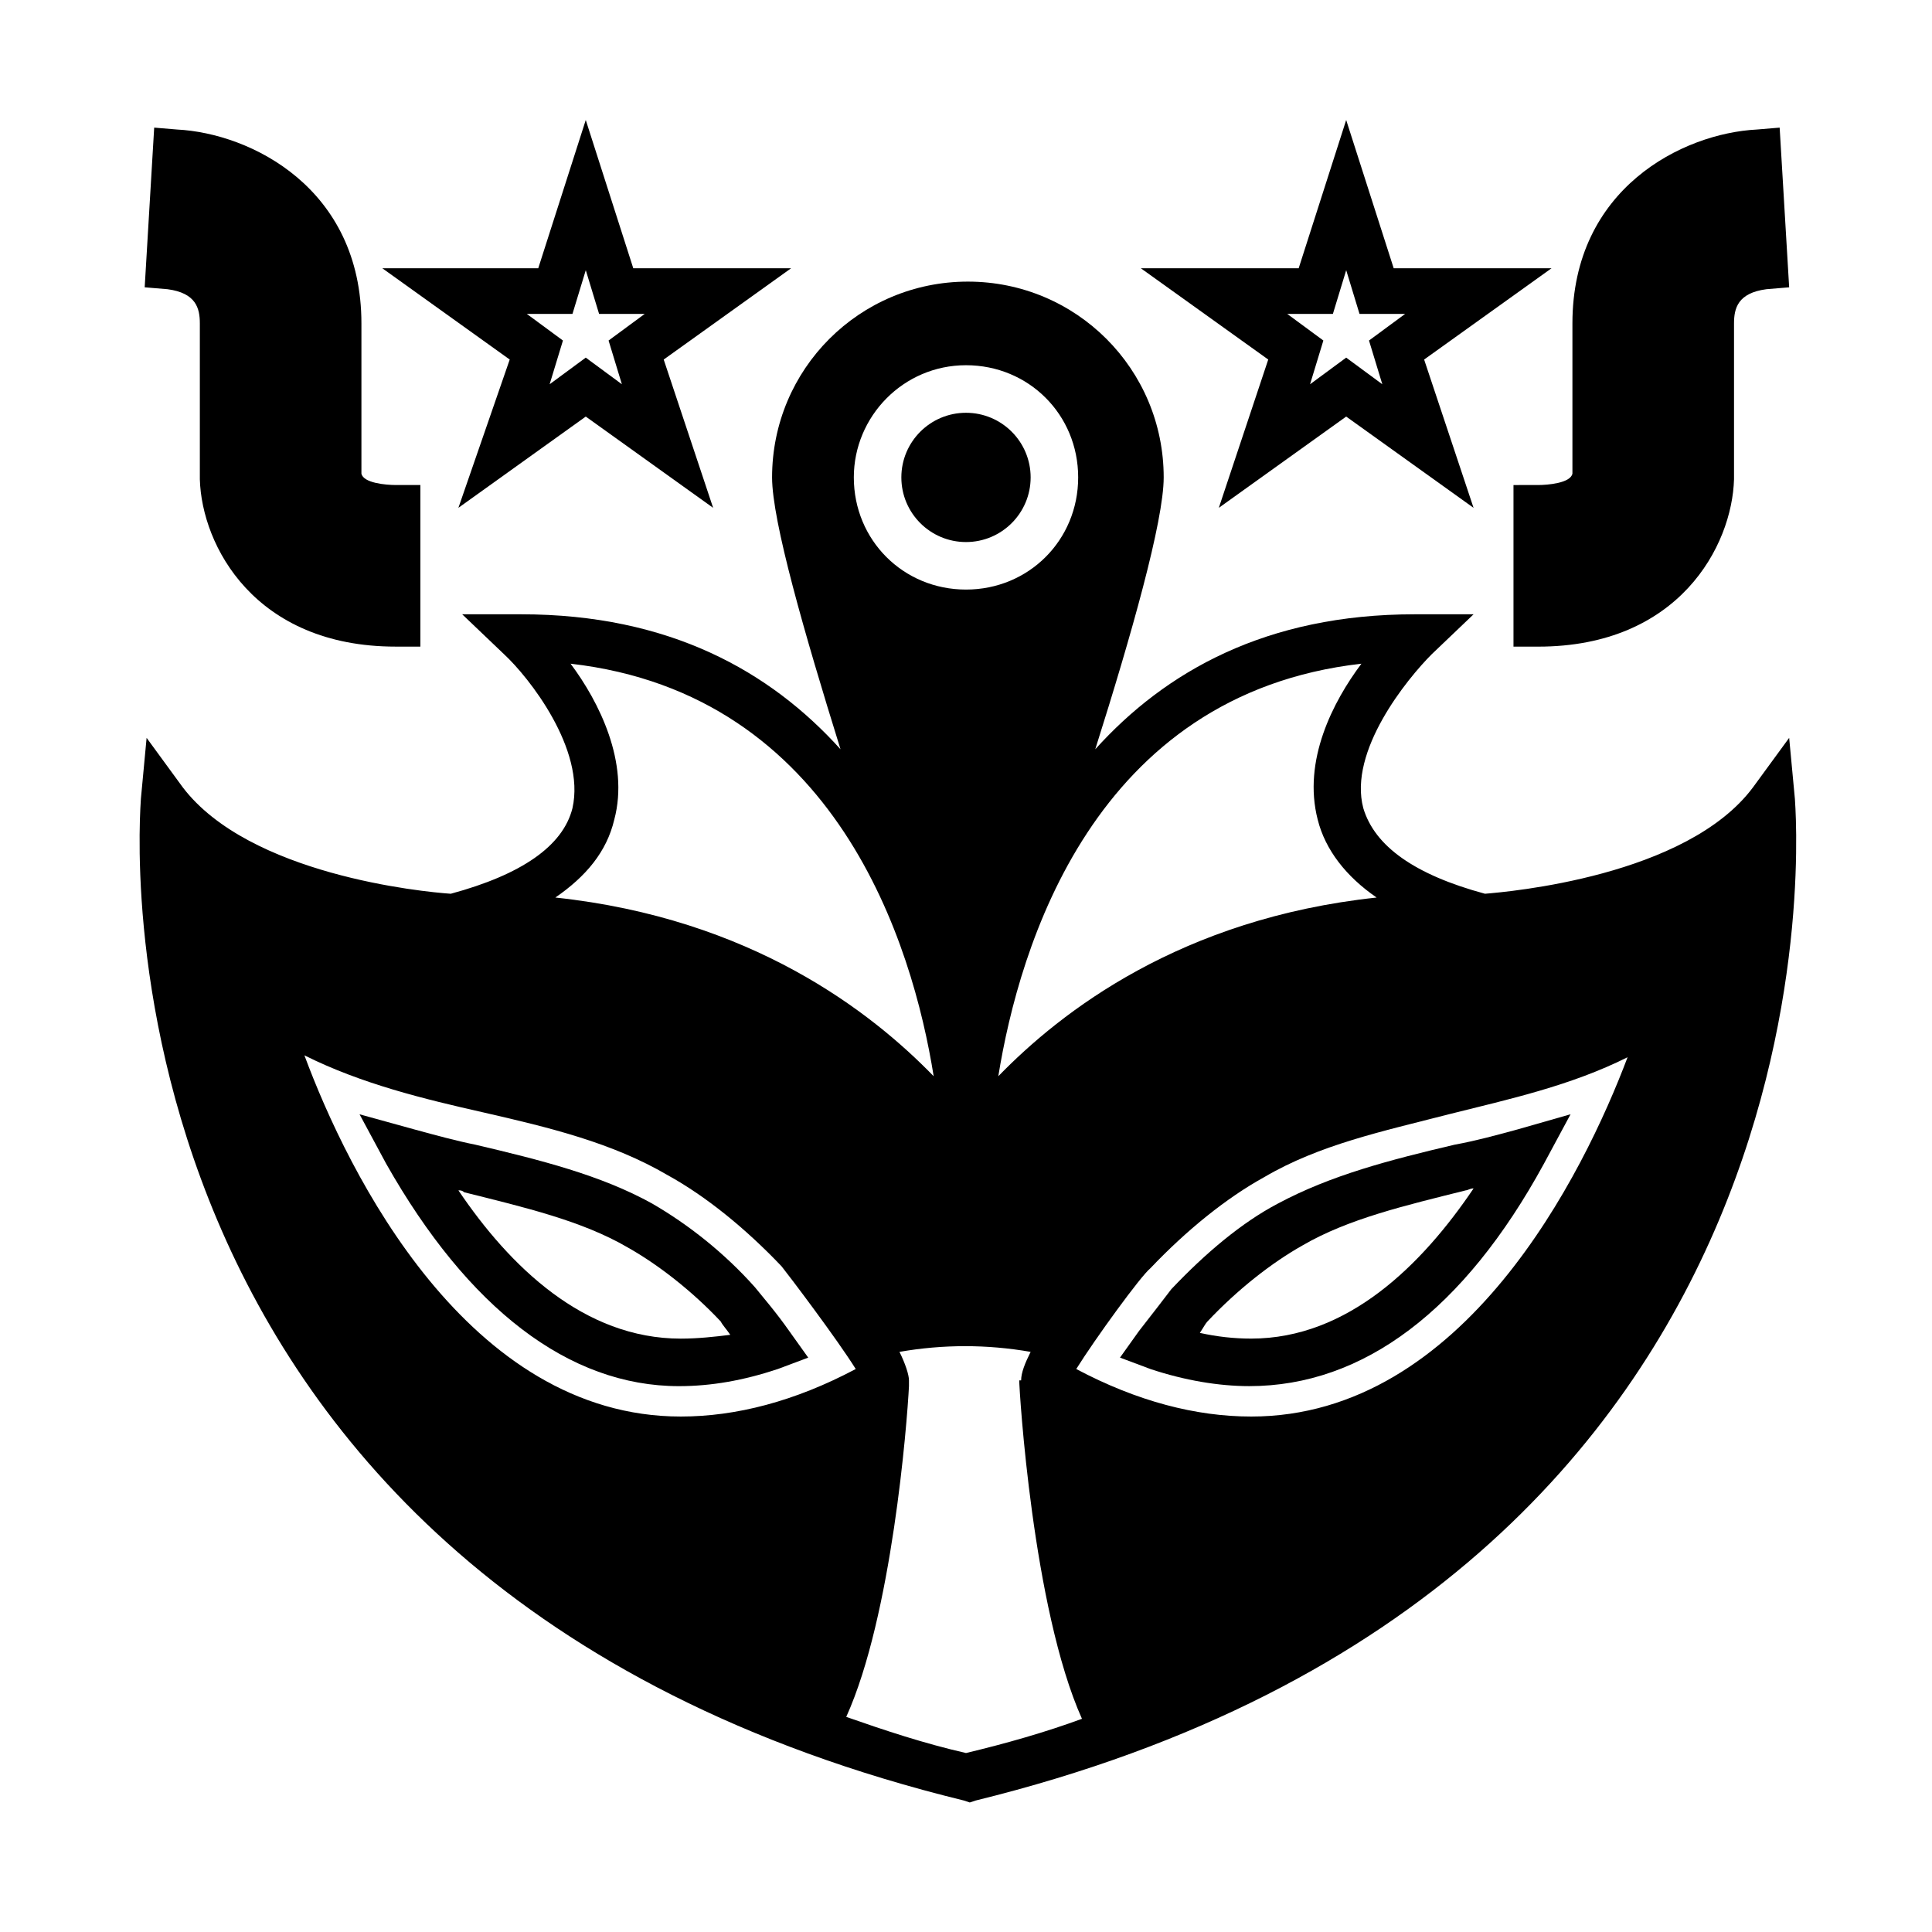 <?xml version="1.0" encoding="UTF-8"?>
<!-- Uploaded to: SVG Repo, www.svgrepo.com, Generator: SVG Repo Mixer Tools -->
<svg fill="#000000" width="800px" height="800px" version="1.1" viewBox="144 144 512 512" xmlns="http://www.w3.org/2000/svg">
 <g>
  <path d="m619.66 355.66-1.512-16.121-9.574 13.098c-17.633 23.68-64.992 27.711-71.039 28.215-18.641-5.039-29.223-12.594-32.242-22.672-4.031-15.113 11.586-34.258 18.137-40.809l11.082-10.578h-15.617c-39.297 0-66 15.113-84.641 35.77 9.574-30.23 18.137-60.457 18.137-72.043 0-28.719-23.176-51.891-51.891-51.891-28.719 0-51.891 23.176-51.891 51.891 0 11.586 8.566 41.312 18.137 72.043-18.641-20.656-45.344-35.77-84.641-35.77h-15.617l11.082 10.578c6.551 6.047 21.664 25.191 18.137 40.809-2.519 10.078-13.602 17.633-32.242 22.672-7.559-0.504-53.402-5.039-71.039-28.215l-9.574-13.098-1.512 16.121c0 2.016-18.641 207.57 218.15 265.51l1.512 0.504 1.512-0.504c235.79-57.938 217.15-263.49 217.15-265.51zm-114.87-35.77c-7.559 10.078-15.617 25.695-11.586 41.312 2.016 8.062 7.559 15.113 15.617 20.656-51.891 5.543-83.633 30.23-100.26 47.359 5.543-34.262 25.191-101.27 96.227-109.33zm-104.79-79.102c16.625 0 29.727 13.098 29.727 29.727 0 16.625-13.098 29.727-29.727 29.727-16.625 0-29.727-13.098-29.727-29.727 0-16.121 13.098-29.727 29.727-29.727zm-93.207 120.41c4.031-15.113-4.031-31.234-11.586-41.312 70.535 8.062 90.688 74.562 96.227 109.33-16.625-17.129-48.367-41.816-100.26-47.359 8.062-5.543 13.602-12.094 15.617-20.656zm17.633 158.2c-56.426 0-88.168-64.488-99.754-95.723 15.113 7.559 31.738 11.586 47.359 15.113 17.633 4.031 34.258 8.062 48.871 16.625 10.078 5.543 20.656 14.105 30.23 24.184 2.016 2.519 14.609 19.145 19.648 27.207-16.125 8.562-31.742 12.594-46.355 12.594zm75.574 89.172c-11.082-2.519-21.664-6.047-31.738-9.574 12.09-26.703 16.121-77.586 16.625-87.664v-1.512c0-1.512-1.008-4.535-2.519-7.559 11.586-2.016 23.176-2.016 34.762 0-1.512 3.023-2.519 5.543-2.519 7.559h-0.504c0 2.519 3.527 60.457 16.625 89.68-9.57 3.531-20.152 6.551-30.73 9.07zm75.57-89.172c-14.609 0-30.23-4.031-46.352-12.594 5.039-8.062 17.129-24.688 19.648-26.703 9.574-10.078 20.152-18.641 30.23-24.184 14.609-8.566 31.234-12.09 48.871-16.625 16.121-4.031 32.242-7.559 47.359-15.113-11.59 30.73-43.332 95.219-99.758 95.219z"/>
  <path d="m417.13 270.52c0 9.461-7.672 17.129-17.129 17.129-9.461 0-17.133-7.668-17.133-17.129 0-9.461 7.672-17.129 17.133-17.129 9.457 0 17.129 7.668 17.129 17.129"/>
  <path d="m316.87 462.98c-13.602-7.559-29.727-11.586-46.855-15.617-5.039-1.008-10.578-2.519-16.121-4.031l-14.609-4.031 7.055 13.098c21.664 38.289 48.367 58.945 77.586 58.945 8.566 0 17.129-1.512 26.199-4.535l8.062-3.023-5.039-7.055c-3.527-5.039-7.055-9.07-9.07-11.586-8.062-9.066-17.637-16.625-27.207-22.164zm7.555 35.77v6.551-6.551c-25.695 0-45.344-19.145-58.945-39.297 0.504 0 1.008 0 1.512 0.504 16.121 4.031 31.234 7.559 43.328 14.609 8.062 4.535 17.129 11.586 24.688 19.648 0.504 1.008 1.512 2.016 2.519 3.527-4.031 0.504-8.566 1.008-13.102 1.008z"/>
  <path d="m553.16 452.39 7.055-13.098-14.105 4.031c-5.543 1.512-11.082 3.023-16.625 4.031-17.129 4.031-32.746 8.062-46.855 15.617-9.574 5.039-19.145 13.098-28.215 22.672-1.512 2.016-5.039 6.551-8.566 11.082l-5.039 7.055 8.062 3.023c9.07 3.023 18.137 4.535 26.199 4.535 30.227-0.004 56.93-20.156 78.09-58.949zm-89.176 41.816c8.062-8.566 17.129-15.617 25.191-20.152 12.09-7.055 27.207-10.578 43.328-14.609 0.504 0 1.008-0.504 2.016-0.504-13.602 20.152-33.25 39.801-58.945 39.801-4.535 0-9.07-0.504-13.602-1.512 1.008-1.512 1.508-2.519 2.012-3.023z"/>
  <path d="m196.96 229.71v41.312c0.504 17.633 14.609 44.336 51.891 44.336h6.551v-42.824h-6.551c-2.519 0-8.566-0.504-9.07-3.023v-39.801c0-35.77-29.223-50.383-48.871-51.387l-6.047-0.504-2.519 42.32 6.047 0.504c7.562 1.004 8.57 5.035 8.57 9.066z"/>
  <path d="m545.09 272.54v42.824h6.551c37.281 0 51.387-26.703 51.891-44.336v-41.312c0-4.031 1.008-8.062 8.566-9.07l6.047-0.504-2.519-42.32-6.047 0.504c-19.648 1.008-48.871 15.617-48.871 51.387v39.801c-0.504 2.519-6.551 3.023-9.07 3.023z"/>
  <path d="m265.48 278.58 33.754-24.184 33.754 24.184-13.098-39.297 33.754-24.184h-41.816l-12.594-39.297-12.594 39.297h-41.312l33.754 24.184zm30.23-51.391 3.527-11.586 3.527 11.586h12.09l-9.574 7.055 3.527 11.586-9.574-7.055-9.574 7.055 3.527-11.586-9.574-7.055h12.098z"/>
  <path d="m467 278.58 33.754-24.184 33.754 24.184-13.098-39.297 33.754-24.184h-41.816l-12.594-39.297-12.594 39.297h-41.816l33.754 24.184zm30.23-51.391 3.527-11.586 3.527 11.586h12.09l-9.574 7.055 3.527 11.586-9.574-7.055-9.574 7.055 3.527-11.586-9.574-7.055h12.098z"/>
 </g>
</svg>